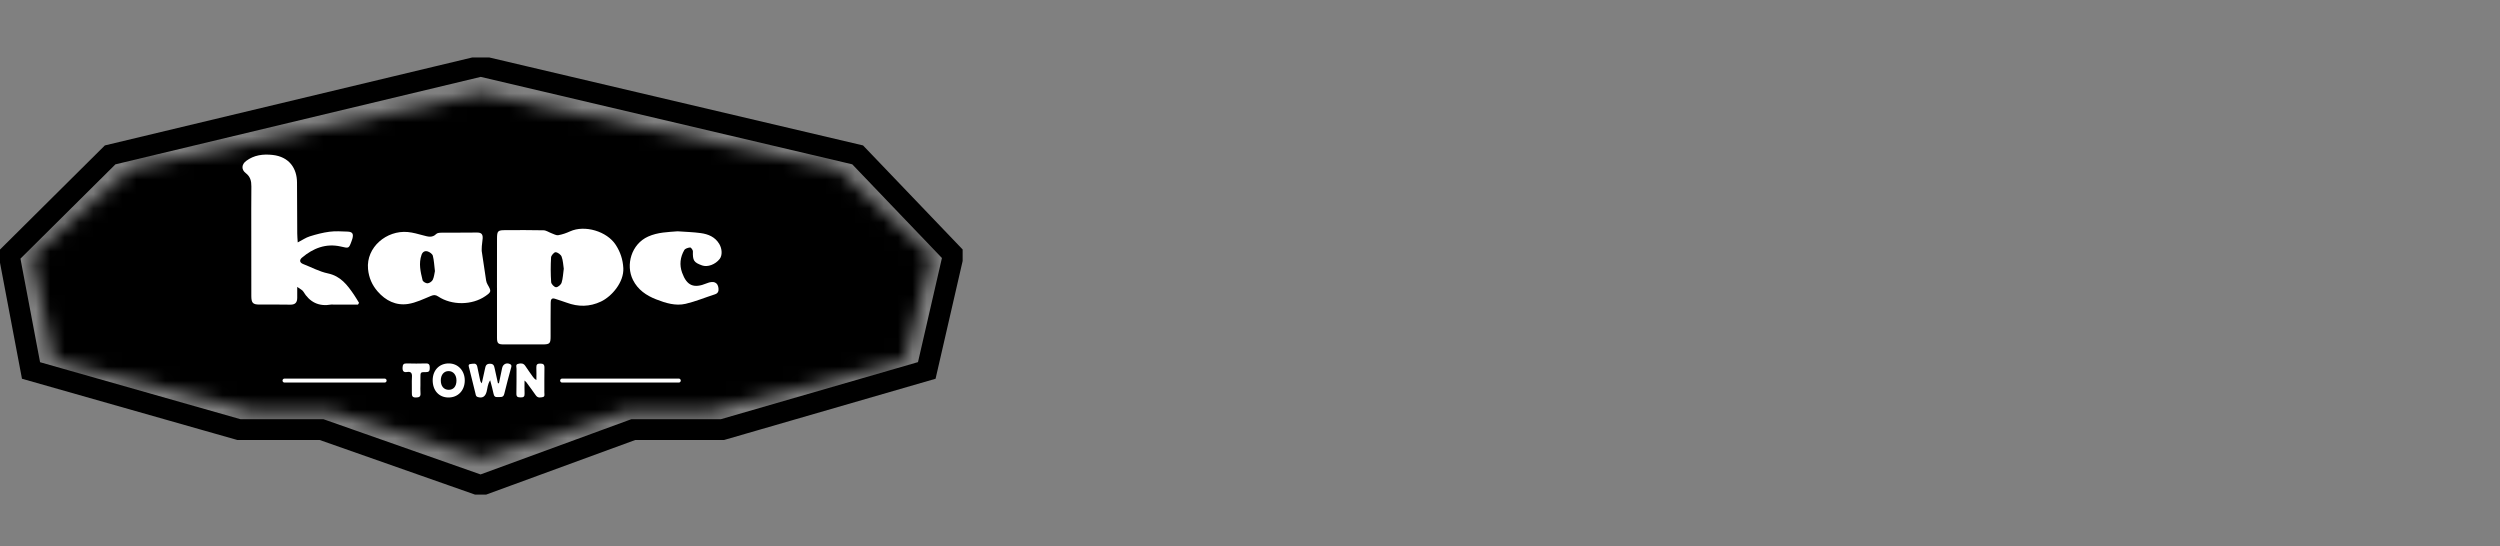 <svg width="174" height="38" viewBox="0 0 174 38" fill="none" xmlns="http://www.w3.org/2000/svg">
<rect x="0" y="0" width="174" height="38" fill="#808080" stroke="none"/>
<g clip-path="url(#clip0_1504_3150)">
<mask id="mask0_1504_3150" style="mask-type:luminance" maskUnits="userSpaceOnUse" x="2" y="6" width="63" height="26">
<path d="M23.051 28.613H17.698L3.788 25.082L2.25 17.837L9.129 11.74L33.487 6.535L58.267 11.74L64.806 17.837L62.94 25.082L49.276 28.613H43.5L33.487 31.888L23.051 28.613Z" fill="white"/>
</mask>
<g mask="url(#mask0_1504_3150)">
<path d="M17.698 28.613L9.627 60.506L13.6 61.515H17.698V28.613ZM23.051 28.613L32.874 -2.785L28.078 -4.289H23.051V28.613ZM33.487 31.887L23.665 63.284L33.694 66.431L43.685 63.164L33.487 31.887ZM43.5 28.613V-4.289H38.272L33.303 -2.664L43.5 28.613ZM49.276 28.613V61.515H53.446L57.484 60.471L49.276 28.613ZM62.94 25.082L71.148 56.94L89.911 52.092L94.751 33.301L62.94 25.082ZM64.806 17.836L96.617 26.056L101.501 7.097L87.194 -6.244L64.806 17.836ZM58.268 11.739L80.655 -12.341L73.962 -18.582L65.011 -20.462L58.268 11.739ZM33.487 6.534L40.231 -25.667L33.429 -27.096L26.632 -25.643L33.487 6.534ZM9.129 11.739L2.274 -20.438L-6.175 -18.633L-12.644 -12.899L9.129 11.739ZM2.25 17.836L-19.523 -6.803L-33.868 5.912L-29.885 24.677L2.25 17.836ZM3.788 25.082L-28.347 31.922L-24.097 51.946L-4.284 56.975L3.788 25.082ZM17.698 61.515H23.051V-4.289H17.698V61.515ZM13.229 60.01L23.665 63.284L43.309 0.49L32.874 -2.785L13.229 60.01ZM43.685 63.164L53.698 59.889L33.303 -2.664L23.29 0.61L43.685 63.164ZM43.5 61.515H49.276V-4.289H43.5V61.515ZM57.484 60.471L71.148 56.94L54.731 -6.777L41.067 -3.246L57.484 60.471ZM94.751 33.301L96.617 26.056L32.995 9.617L31.128 16.862L94.751 33.301ZM87.194 -6.244L80.655 -12.341L35.88 35.82L42.419 41.917L87.194 -6.244ZM65.011 -20.462L40.231 -25.667L26.744 38.736L51.524 43.941L65.011 -20.462ZM26.632 -25.643L2.274 -20.438L15.985 43.917L40.343 38.712L26.632 -25.643ZM-12.644 -12.899L-19.523 -6.803L24.023 42.475L30.902 36.378L-12.644 -12.899ZM-29.885 24.677L-28.347 31.922L35.923 18.241L34.385 10.995L-29.885 24.677ZM-4.284 56.975L9.627 60.506L25.77 -3.281L11.86 -6.812L-4.284 56.975Z" fill="black"/>
</g>
<path d="M22.474 29.933L22.38 29.9H22.279H16.628L2.159 25.785L0.639 17.758L7.666 10.78L33.457 4.605L59.692 10.779L66.353 17.738L64.504 25.782L50.283 29.9H44.181H44.076L43.978 29.936L33.452 33.792L22.474 29.933Z" stroke="black" stroke-width="1.452" stroke-linecap="round"/>
<path d="M33.533 26.676C33.614 26.311 33.691 25.987 33.757 25.661C33.796 25.465 33.838 25.318 34.099 25.317C34.349 25.315 34.389 25.452 34.428 25.638C34.5 25.983 34.58 26.327 34.655 26.672C34.679 26.672 34.703 26.673 34.727 26.674C34.801 26.322 34.879 25.971 34.948 25.618C35.003 25.343 35.255 25.218 35.506 25.344C35.603 25.393 35.607 25.465 35.583 25.556C35.419 26.173 35.245 26.787 35.099 27.408C35.03 27.702 34.825 27.618 34.643 27.637C34.456 27.656 34.383 27.573 34.348 27.392C34.291 27.1 34.205 26.814 34.116 26.467C33.931 26.744 33.935 27.018 33.867 27.267C33.772 27.612 33.572 27.733 33.243 27.631C33.117 27.592 33.115 27.481 33.091 27.385C32.945 26.803 32.8 26.22 32.659 25.635C32.631 25.517 32.545 25.35 32.761 25.333C32.928 25.32 33.154 25.231 33.217 25.511C33.281 25.795 33.333 26.081 33.396 26.365C33.416 26.46 33.42 26.566 33.532 26.677L33.533 26.676Z" fill="white"/>
<path d="M36.508 26.483C36.508 26.831 36.497 27.107 36.511 27.381C36.523 27.597 36.446 27.668 36.246 27.659C36.067 27.652 35.934 27.654 35.941 27.392C35.958 26.818 35.943 26.245 35.95 25.671C35.951 25.551 35.873 25.372 36.047 25.327C36.227 25.28 36.423 25.256 36.559 25.464C36.724 25.715 36.899 25.958 37.072 26.203C37.134 26.292 37.202 26.377 37.333 26.448C37.333 26.16 37.343 25.872 37.33 25.586C37.319 25.367 37.404 25.302 37.599 25.305C37.795 25.307 37.899 25.353 37.893 25.595C37.879 26.168 37.892 26.742 37.887 27.316C37.886 27.431 37.939 27.601 37.786 27.635C37.618 27.671 37.43 27.715 37.294 27.518C37.081 27.209 36.856 26.91 36.636 26.607C36.616 26.58 36.587 26.56 36.508 26.483H36.508Z" fill="white"/>
<path d="M31.243 25.295C31.883 25.299 32.351 25.803 32.348 26.485C32.344 27.182 31.874 27.67 31.209 27.666C30.548 27.663 30.108 27.173 30.115 26.45C30.122 25.761 30.582 25.29 31.243 25.295ZM31.77 26.491C31.774 26.093 31.544 25.822 31.21 25.828C30.896 25.834 30.686 26.084 30.68 26.461C30.673 26.868 30.885 27.128 31.228 27.131C31.563 27.134 31.767 26.893 31.77 26.491V26.491Z" fill="white"/>
<path d="M29.263 26.771C29.263 26.962 29.248 27.155 29.266 27.345C29.292 27.608 29.18 27.662 28.95 27.666C28.706 27.671 28.658 27.566 28.665 27.343C28.677 26.98 28.648 26.615 28.672 26.254C28.692 25.963 28.605 25.845 28.325 25.892C28.109 25.927 28.012 25.845 28.018 25.594C28.024 25.371 28.088 25.289 28.305 25.295C28.751 25.308 29.199 25.309 29.645 25.295C29.88 25.288 29.911 25.41 29.912 25.613C29.914 25.821 29.852 25.903 29.645 25.9C29.259 25.893 29.26 25.903 29.262 26.312C29.263 26.465 29.262 26.618 29.262 26.77L29.263 26.771Z" fill="white"/>
<path d="M39.124 26.488H47.243" stroke="white" stroke-width="0.277" stroke-linecap="round"/>
<path d="M19.802 26.488H26.77" stroke="white" stroke-width="0.277" stroke-linecap="round"/>
<path d="M34.589 20.02C34.589 18.884 34.584 17.747 34.592 16.612C34.594 16.064 34.648 16.018 35.193 16.018C36.072 16.016 36.952 16.006 37.831 16.028C38.017 16.032 38.199 16.167 38.385 16.234C38.541 16.289 38.71 16.394 38.856 16.369C39.137 16.322 39.416 16.222 39.677 16.103C40.698 15.638 42.243 16.097 42.855 17.042C43.178 17.541 43.352 18.062 43.383 18.664C43.435 19.639 42.577 20.636 41.825 20.989C41.034 21.362 40.245 21.365 39.438 21.065C39.179 20.968 38.913 20.894 38.653 20.802C38.37 20.7 38.329 20.872 38.328 21.084C38.324 21.849 38.317 22.614 38.322 23.378C38.325 23.904 38.276 23.97 37.764 23.972C36.861 23.974 35.958 23.975 35.056 23.972C34.664 23.97 34.592 23.894 34.591 23.498C34.588 22.338 34.59 21.179 34.591 20.02H34.589ZM39.239 18.704C39.198 18.448 39.191 18.138 39.089 17.863C39.036 17.72 38.821 17.564 38.671 17.554C38.568 17.548 38.363 17.78 38.354 17.913C38.32 18.488 38.321 19.066 38.361 19.64C38.37 19.773 38.58 19.989 38.701 19.991C38.833 19.994 39.042 19.816 39.087 19.675C39.181 19.382 39.189 19.062 39.239 18.704Z" fill="white"/>
<path d="M24.914 21.198C24.339 21.198 23.764 21.198 23.19 21.198C23.144 21.198 23.096 21.188 23.051 21.197C22.189 21.35 21.553 21.033 21.106 20.287C21.041 20.179 20.894 20.122 20.687 19.968C20.687 20.284 20.688 20.506 20.687 20.729C20.685 21.053 20.548 21.212 20.199 21.204C19.481 21.187 18.763 21.2 18.045 21.197C17.6 21.194 17.493 21.084 17.492 20.598C17.487 19.125 17.489 17.654 17.489 16.181C17.489 15.114 17.484 14.047 17.495 12.981C17.499 12.602 17.425 12.293 17.1 12.044C16.784 11.802 16.811 11.443 17.131 11.202C17.681 10.786 18.321 10.711 18.976 10.784C20.137 10.914 20.668 11.722 20.672 12.706C20.677 13.889 20.68 15.071 20.688 16.254C20.688 16.435 20.707 16.616 20.722 16.873C21.038 16.709 21.285 16.537 21.559 16.451C22.006 16.31 22.467 16.189 22.93 16.129C23.339 16.075 23.762 16.104 24.178 16.119C24.535 16.132 24.62 16.269 24.525 16.619C24.511 16.675 24.488 16.729 24.469 16.784C24.271 17.322 24.28 17.283 23.706 17.155C22.681 16.926 21.793 17.276 21.016 17.934C20.831 18.09 20.84 18.279 21.109 18.381C21.678 18.601 22.23 18.905 22.82 19.028C23.711 19.215 24.178 19.841 24.636 20.513C24.762 20.697 24.872 20.89 24.989 21.079C24.964 21.119 24.939 21.16 24.914 21.201V21.198Z" fill="white"/>
<path d="M33.527 17.467C33.629 18.153 33.728 18.837 33.834 19.522C33.85 19.622 33.889 19.725 33.941 19.813C34.209 20.271 34.201 20.321 33.776 20.613C32.856 21.247 31.445 21.265 30.5 20.636C30.32 20.516 30.193 20.515 29.998 20.596C29.476 20.81 28.952 21.07 28.405 21.155C27.562 21.286 26.84 20.925 26.284 20.286C25.898 19.843 25.672 19.331 25.615 18.723C25.474 17.209 26.908 16.013 28.382 16.149C28.746 16.183 29.105 16.289 29.46 16.383C29.778 16.466 30.079 16.573 30.363 16.284C30.438 16.209 30.6 16.197 30.721 16.196C31.542 16.187 32.364 16.198 33.185 16.185C33.48 16.181 33.612 16.28 33.594 16.588C33.576 16.876 33.527 17.041 33.527 17.331V17.467ZM30.271 18.868C30.221 18.462 30.208 18.122 30.125 17.8C30.092 17.675 29.914 17.548 29.775 17.502C29.589 17.439 29.419 17.514 29.34 17.734C29.128 18.335 29.27 18.923 29.412 19.505C29.437 19.605 29.646 19.728 29.761 19.719C29.891 19.709 30.066 19.588 30.122 19.47C30.217 19.267 30.235 19.026 30.271 18.867V18.868Z" fill="white"/>
<path d="M47.167 16.099C47.73 16.139 48.253 16.152 48.768 16.223C49.292 16.295 49.768 16.486 50.062 16.981C50.262 17.316 50.285 17.773 50.089 18.024C49.79 18.409 49.246 18.61 48.87 18.475C48.284 18.265 48.208 18.134 48.226 17.49C48.229 17.397 48.092 17.219 48.032 17.224C47.889 17.237 47.69 17.298 47.627 17.405C47.339 17.898 47.279 18.438 47.474 18.978C47.804 19.891 48.289 20.092 49.189 19.718C49.66 19.522 49.957 19.644 50.005 20.052C50.029 20.257 49.984 20.412 49.76 20.485C49.081 20.703 48.417 20.981 47.725 21.144C47.019 21.31 46.329 21.093 45.667 20.835C44.981 20.568 44.394 20.164 44.056 19.488C43.531 18.44 43.943 16.987 45.11 16.464C45.79 16.159 46.498 16.154 47.166 16.098L47.167 16.099Z" fill="white"/>
</g>
<defs>
<clipPath id="clip0_1504_3150">
<rect width="67" height="30.423" fill="white" transform="translate(0 4)"/>
</clipPath>
</defs>
</svg>
